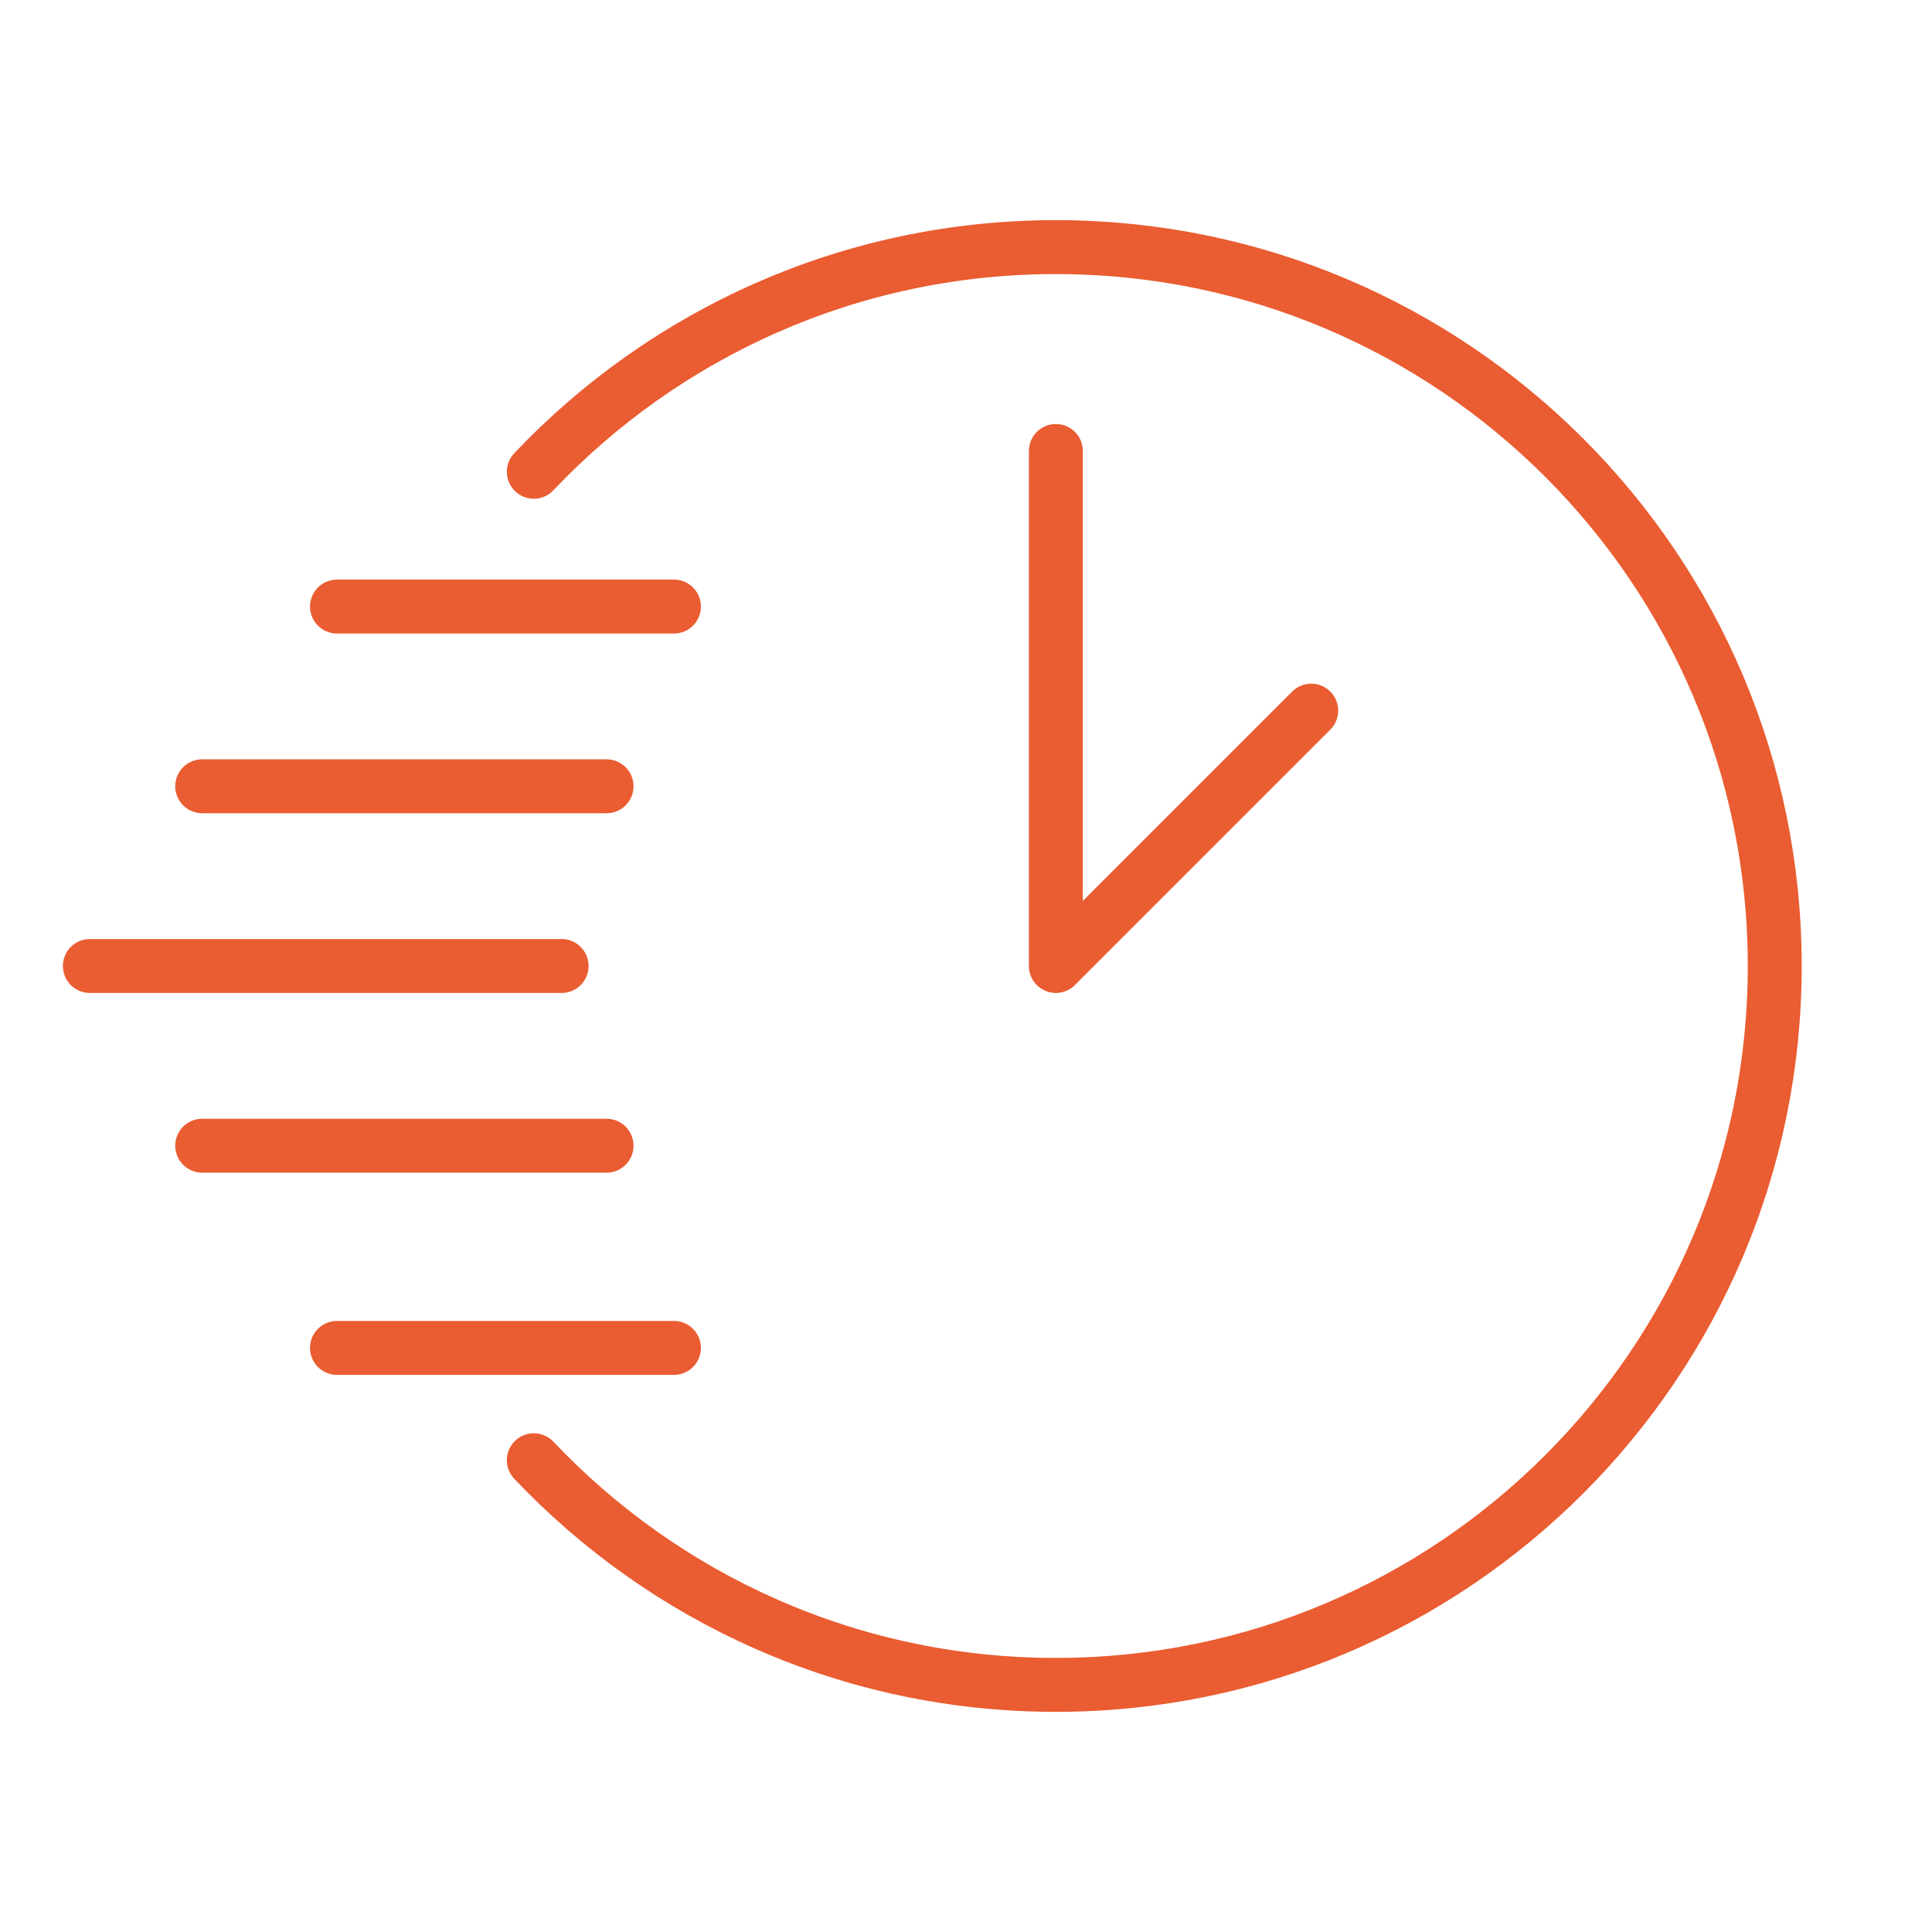 <svg xmlns="http://www.w3.org/2000/svg" width="430" height="430" fill="none" viewBox="0 0 430 430"><g stroke="#ea5c31" stroke-linecap="round" stroke-width="12"><path stroke-linejoin="round" d="M235 100.373V215l56.836-56.836"/><path d="M118.81 325c29.162 30.792 70.433 50 116.19 50 88.366 0 160-71.634 160-160S323.366 55 235 55c-45.757 0-87.028 19.208-116.19 50M20 215h105m-80 40h90m-60 45h75M45 175h90m-60-40h75"/></g></svg>